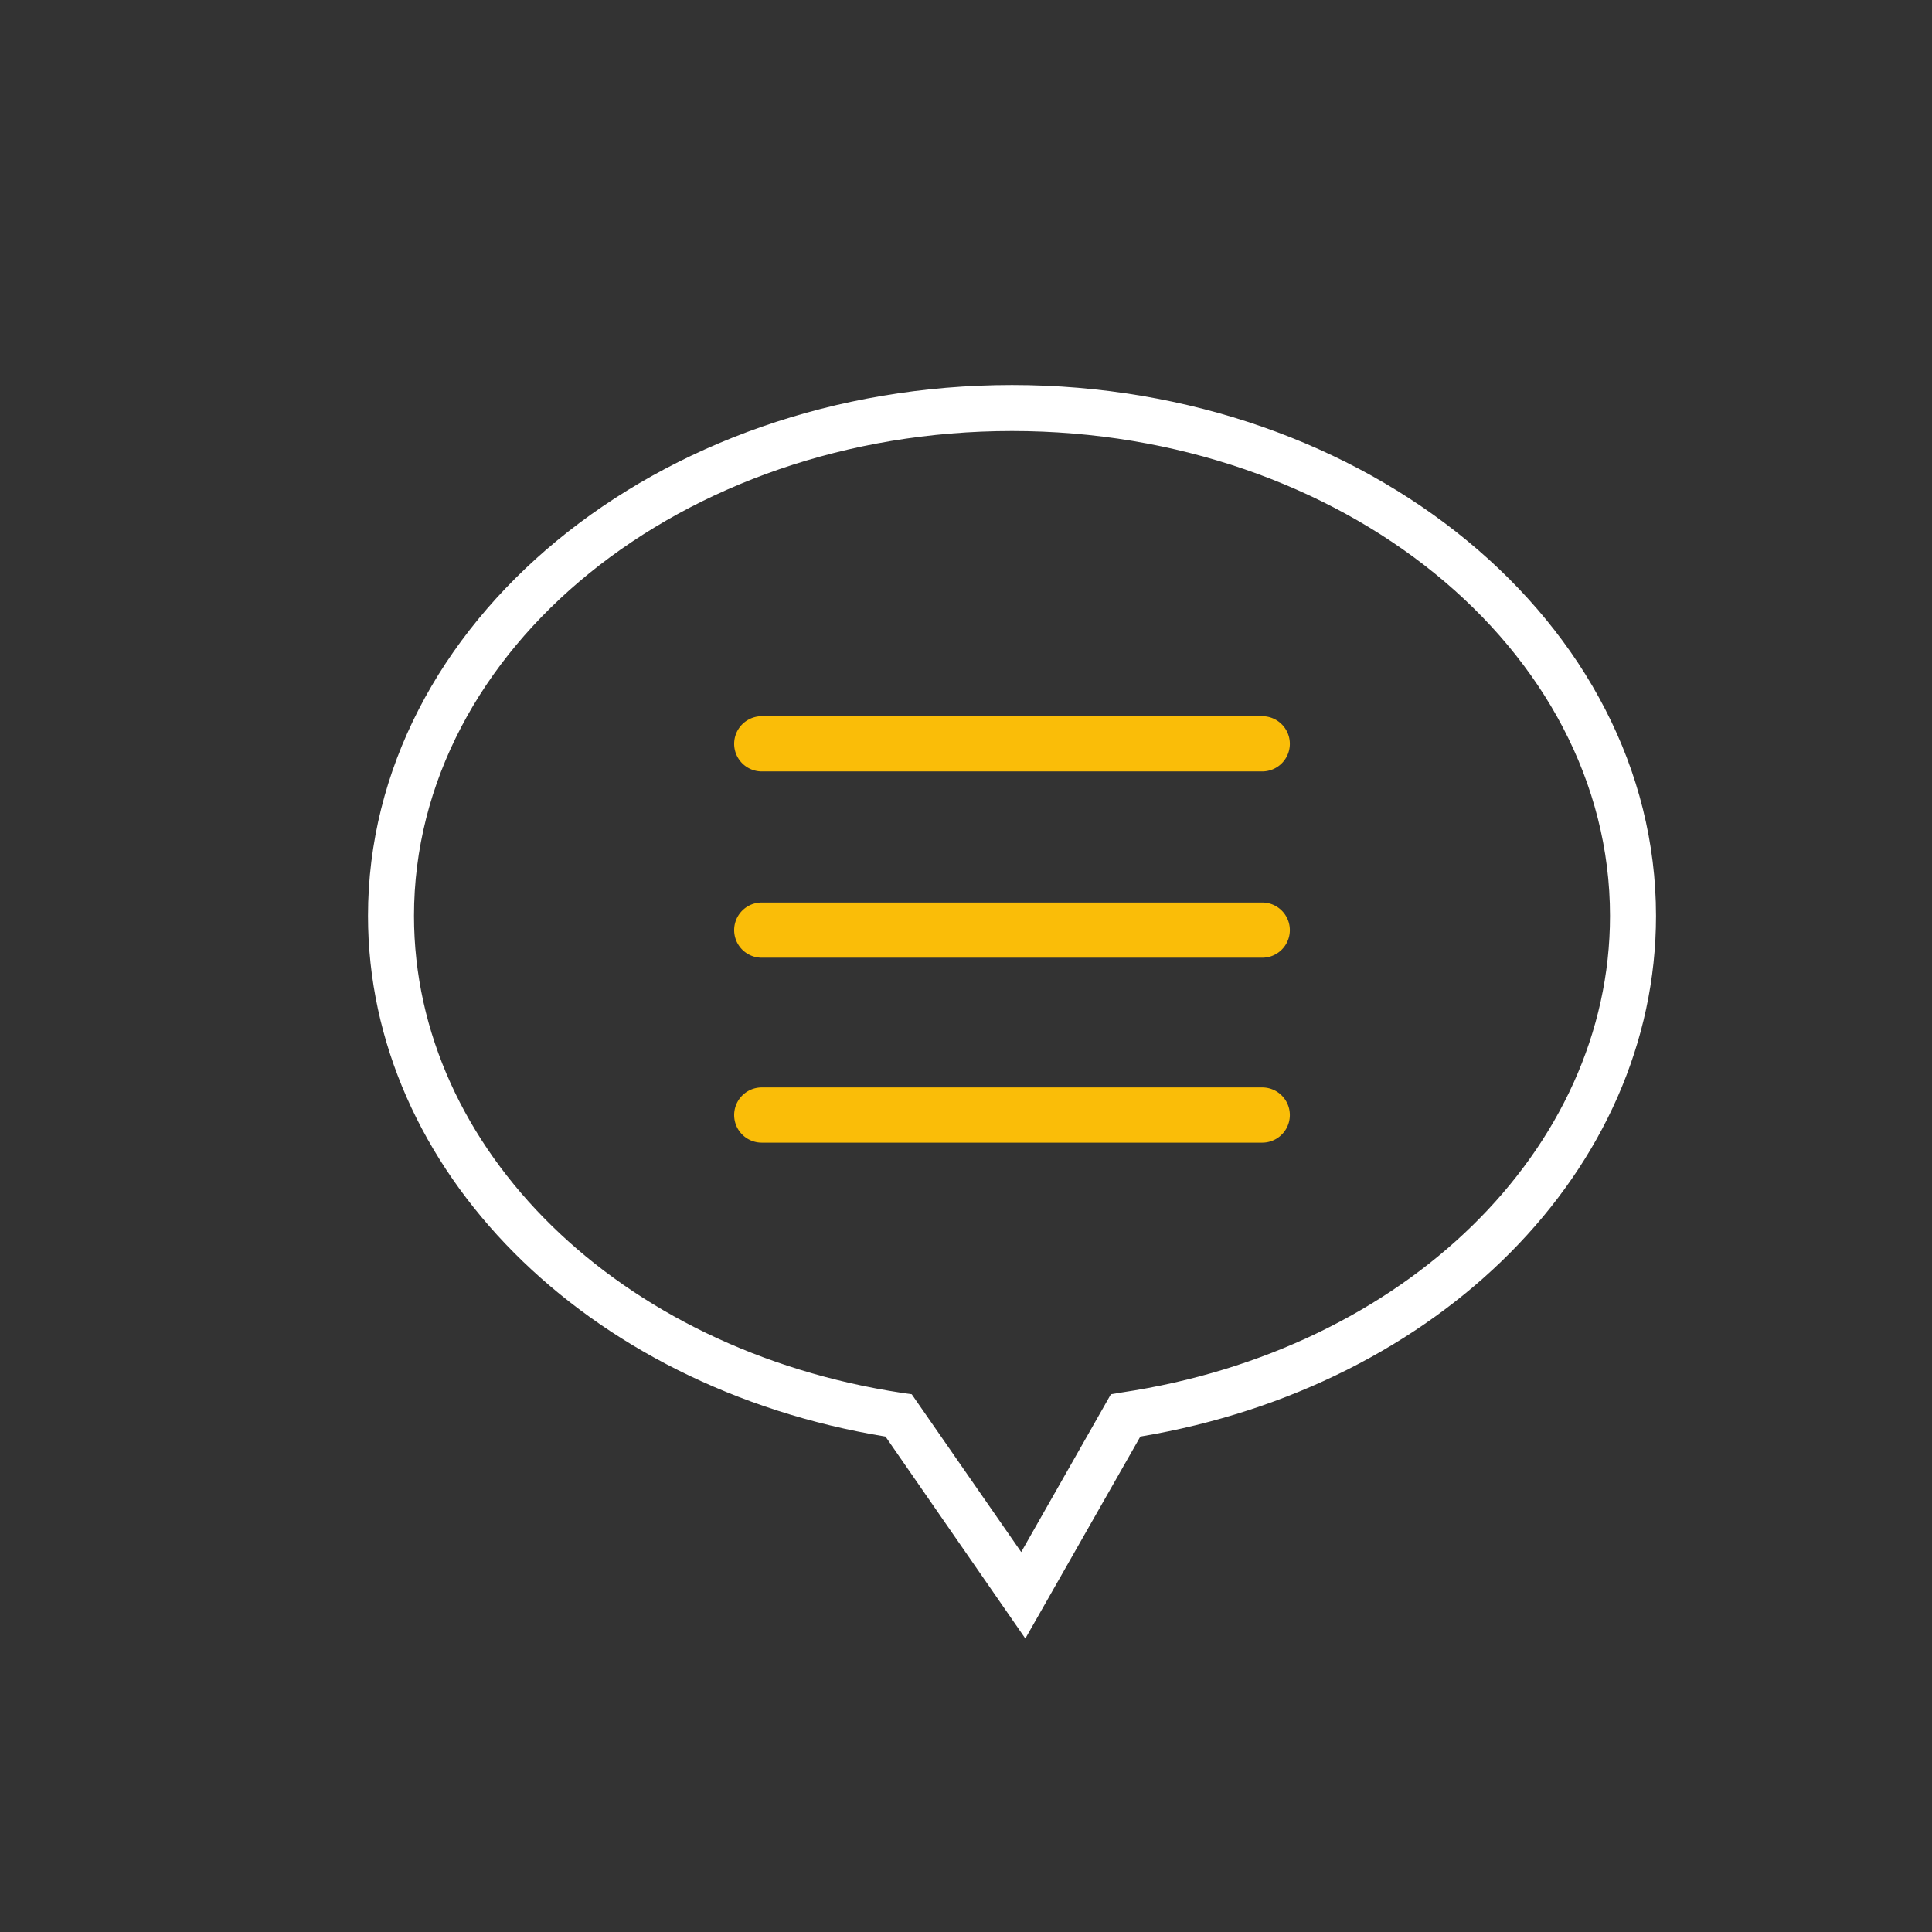 <svg xmlns="http://www.w3.org/2000/svg" width="40" height="40" viewBox="-2 -2 42 42"><rect x="-2" y="-2" width="42" height="42" fill="#333333" stroke="none"/><defs><style>.a{fill:#fabd08;}.b{fill:#fff;}.c{fill:none;}</style></defs><g transform="translate(20 20)"><g transform="translate(-20 -20)"><g transform="translate(6 6.37)"><path class="a" d="M25.44,22.84H14.56a.6.6,0,1,1,0-1.2H25.44a.6.6,0,0,1,0,1.2Zm0-4.02H14.56a.6.6,0,0,1,0-1.2H25.44a.6.6,0,0,1,0,1.2Zm0-4.05H14.56a.6.6,0,0,1,0-1.2H25.44a.6.6,0,1,1,0,1.2Z" transform="translate(-6 -6.37)"/><path class="b" d="M20.29,33.62l-3.04-4.39C10.72,28.16,6,23.42,6,17.91,6,11.55,12.28,6.37,20,6.37s14,5.18,14,11.54c0,5.51-4.7,10.23-11.21,11.32ZM20,7.37c-7.17,0-13,4.73-13,10.54,0,5.08,4.46,9.44,10.61,10.37l.21.03,2.38,3.43,1.95-3.43.24-.04C28.54,27.35,33,22.99,33,17.91,33,12.11,27.17,7.37,20,7.37Z" transform="translate(-6 -6.37)"/></g><rect class="c" width="40" height="40"/></g></g></svg>